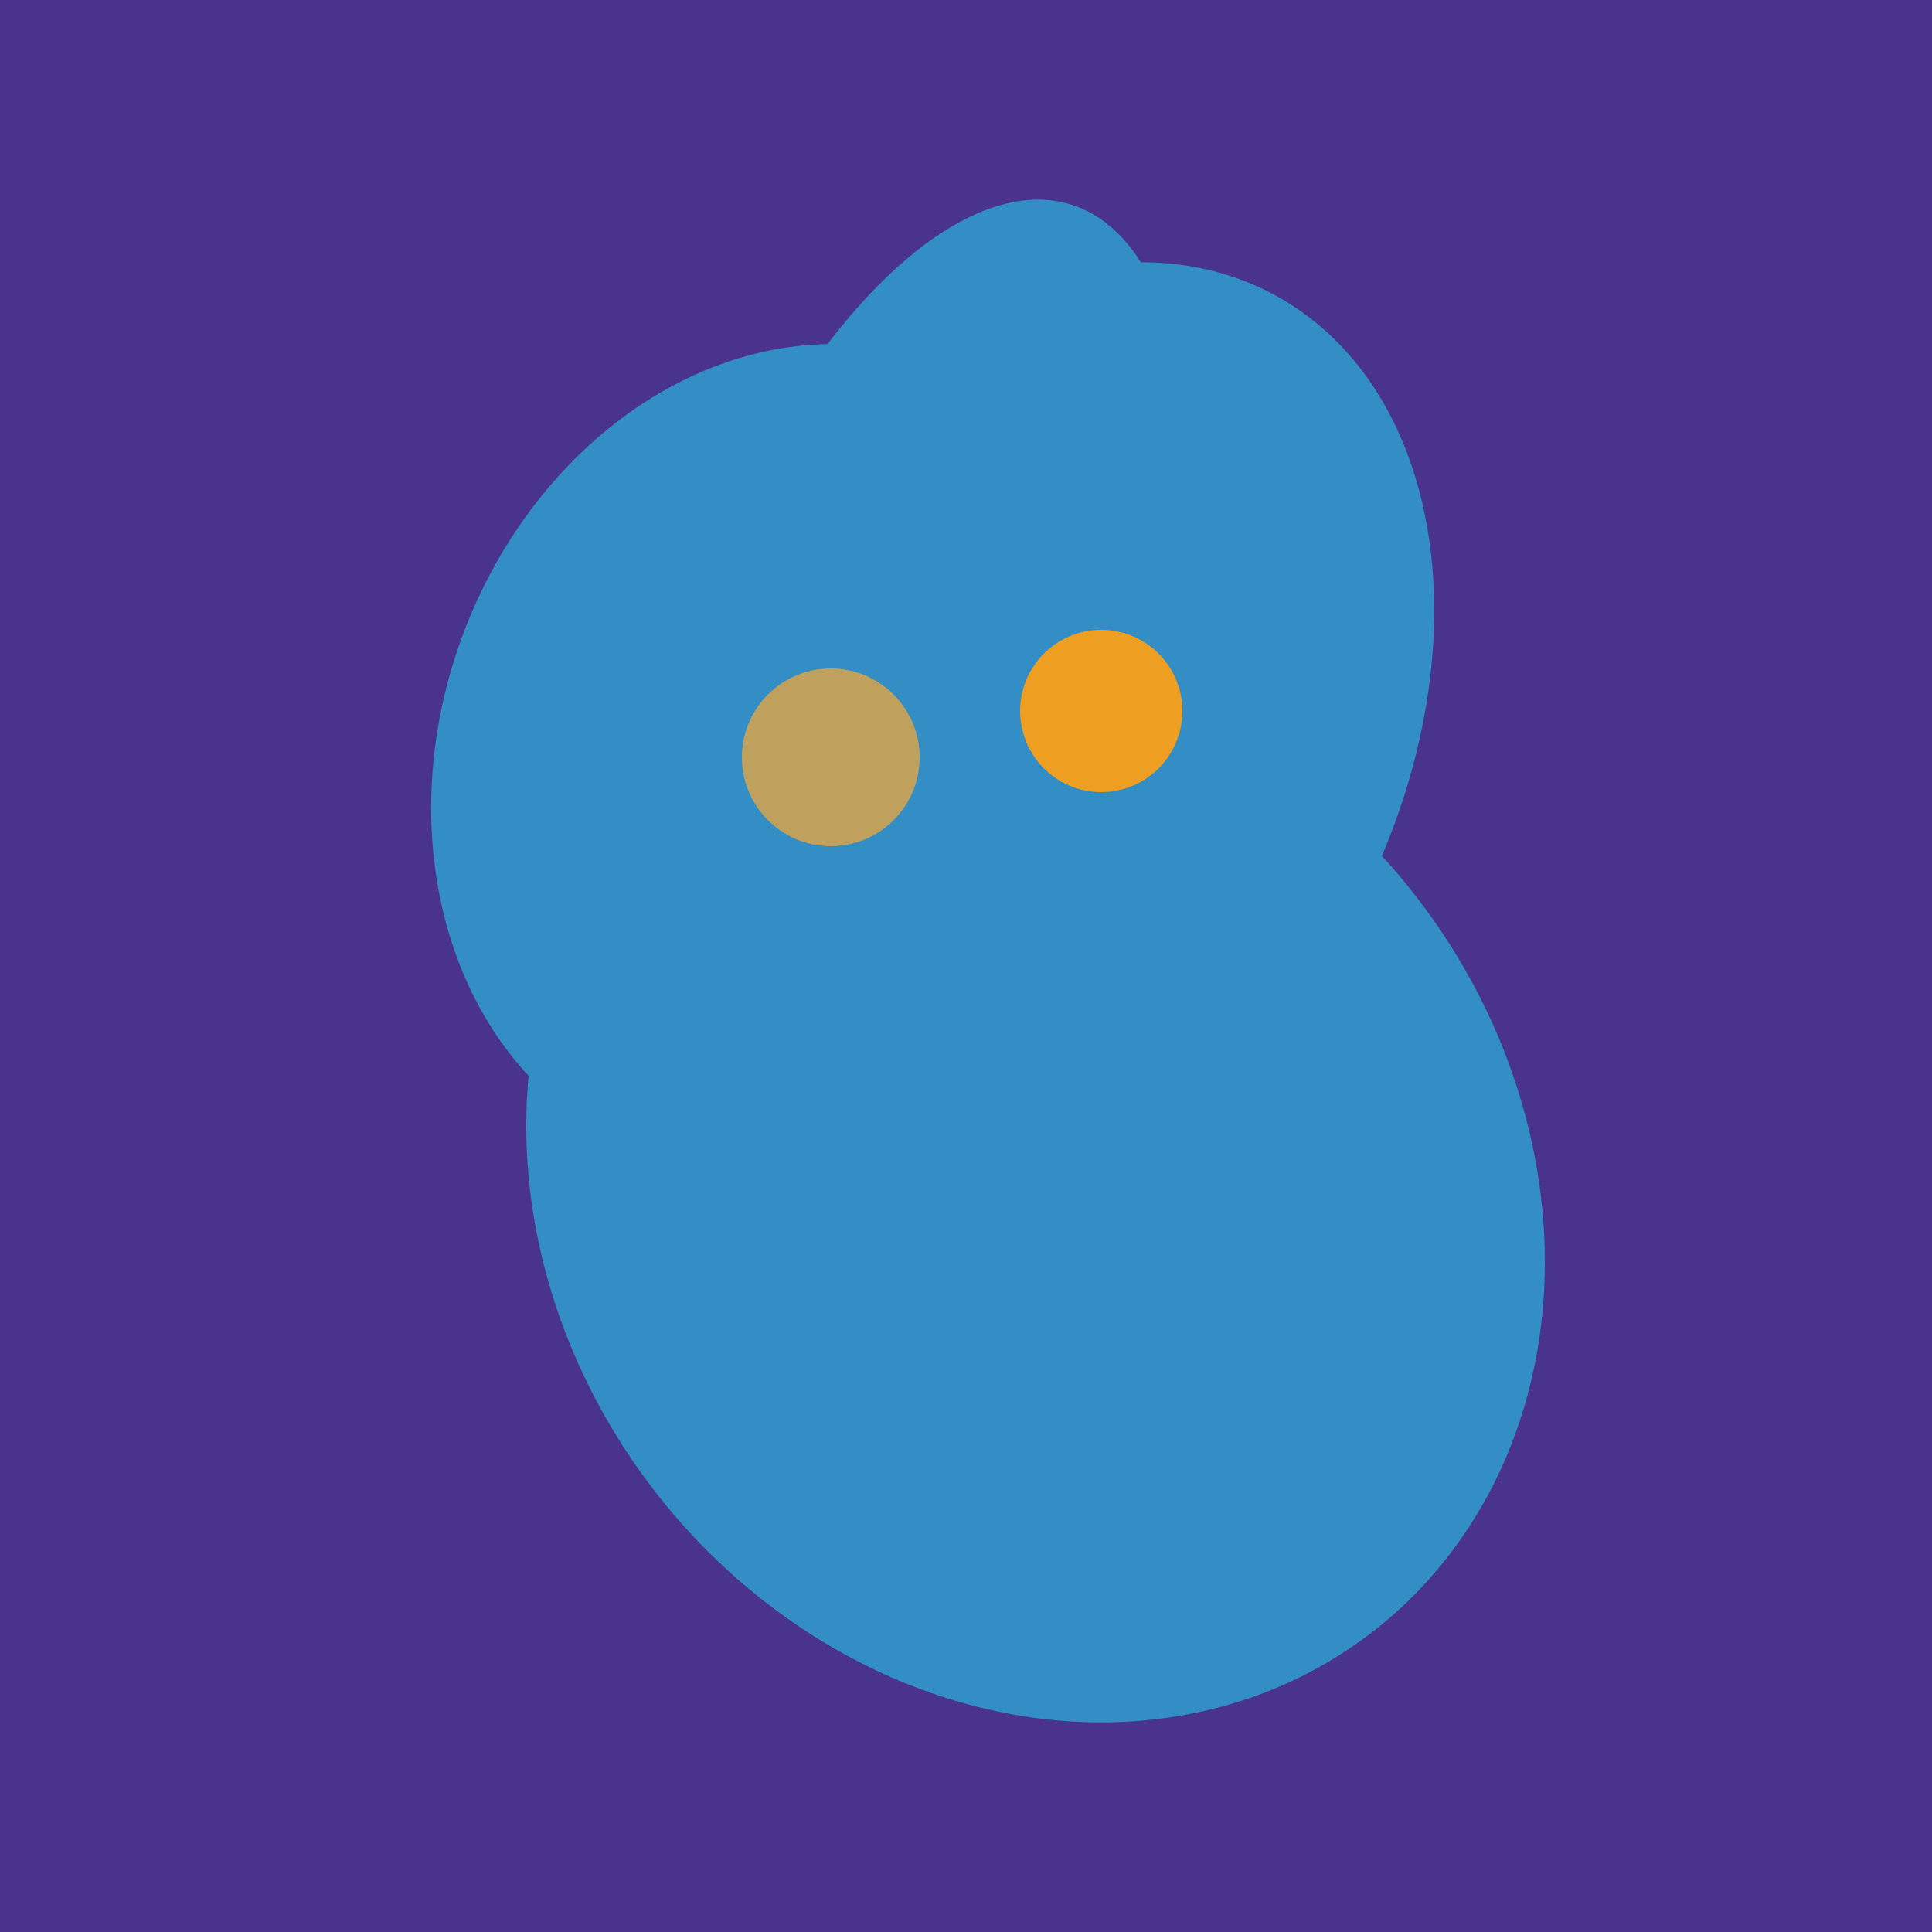 <svg width="500" height="500" xmlns="http://www.w3.org/2000/svg"><rect width="500" height="500" fill="#4a338c"/><ellipse cx="291" cy="239" rx="64" ry="66" transform="rotate(256, 291, 239)" fill="rgb(50,142,197)"/><ellipse cx="239" cy="284" rx="67" ry="137" transform="rotate(151, 239, 284)" fill="rgb(50,142,197)"/><ellipse cx="266" cy="193" rx="133" ry="95" transform="rotate(119, 266, 193)" fill="rgb(50,142,197)"/><ellipse cx="204" cy="196" rx="90" ry="109" transform="rotate(20, 204, 196)" fill="rgb(50,142,197)"/><ellipse cx="233" cy="190" rx="144" ry="63" transform="rotate(288, 233, 190)" fill="rgb(50,142,197)"/><ellipse cx="268" cy="309" rx="125" ry="143" transform="rotate(323, 268, 309)" fill="rgb(50,142,197)"/><circle cx="215" cy="196" r="23" fill="rgb(191,161,93)" /><circle cx="285" cy="184" r="21" fill="rgb(238,158,32)" /></svg>